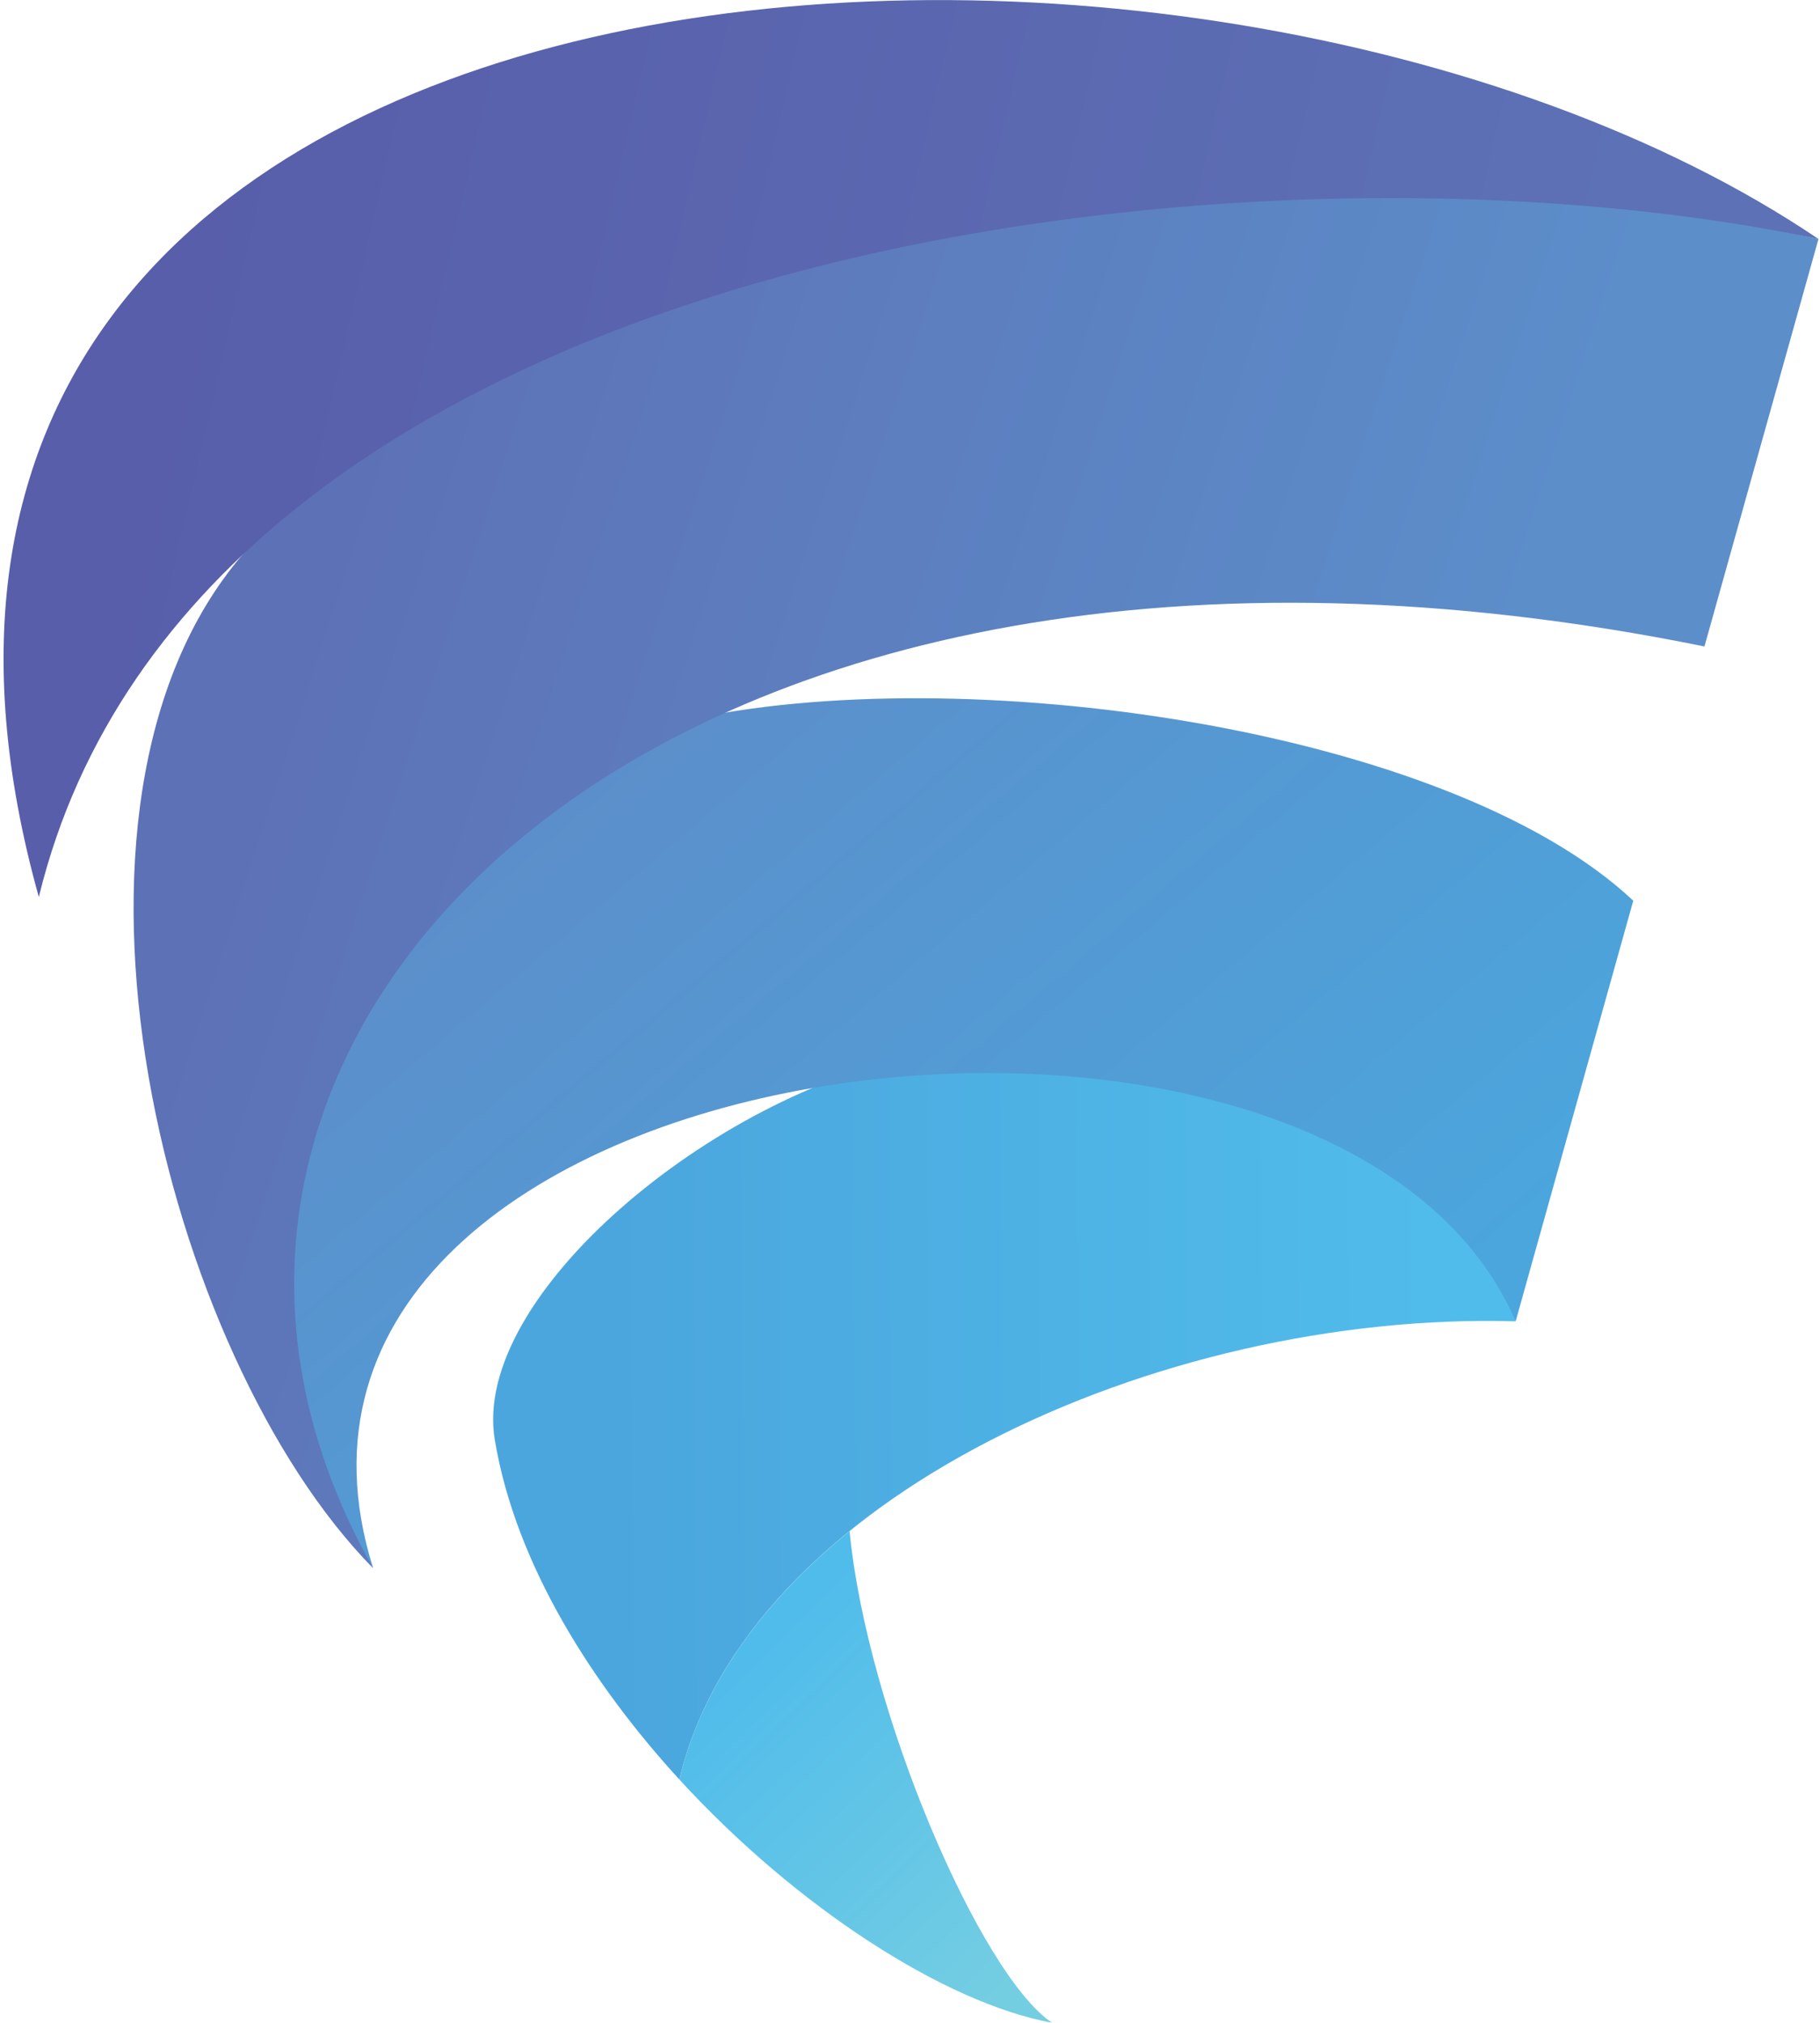 <svg width="45" height="50" viewBox="0 0 45 50" fill="none" xmlns="http://www.w3.org/2000/svg">
<path fill-rule="evenodd" clip-rule="evenodd" d="M22.711 26.084C17.699 27.021 11.635 32.018 12.234 35.59C12.755 38.709 14.688 41.68 16.798 43.986C18.425 37.063 28.635 32.404 37.475 32.66C35.736 27.202 27.251 25.415 22.711 26.084Z" fill="url(#paint0_linear)"/>
<path fill-rule="evenodd" clip-rule="evenodd" d="M21.006 37.847C18.88 39.568 17.348 41.647 16.798 43.986C19.707 47.157 23.374 49.514 26.012 49.998C24.237 48.805 21.437 42.307 21.006 37.847Z" fill="url(#paint1_linear)"/>
<path fill-rule="evenodd" clip-rule="evenodd" d="M16.887 17.82C8.064 22.808 3.624 30.9 9.226 38.763C5.125 25.713 32.955 22.181 37.475 32.66L40.383 22.263C35.791 17.95 23.668 16.283 16.887 17.82Z" fill="url(#paint2_linear)"/>
<path fill-rule="evenodd" clip-rule="evenodd" d="M42.143 15.979L44.962 5.907C32.346 3.068 13.799 5.37 5.998 13.709C0.646 19.939 4.078 33.54 9.226 38.763C1.769 25.596 16.297 10.735 42.143 15.979Z" fill="url(#paint3_linear)"/>
<path fill-rule="evenodd" clip-rule="evenodd" d="M44.962 5.907C29.61 -4.47 -5.912 -2.424 0.96 22.172C4.845 6.217 30.479 2.872 44.962 5.907Z" fill="url(#paint4_linear)"/>
<defs>
<linearGradient id="paint0_linear" x1="35.309" y1="27.724" x2="15.13" y2="27.849" gradientUnits="userSpaceOnUse">
<stop stop-color="#50BCEB"/>
<stop offset="1" stop-color="#4BA6DD"/>
</linearGradient>
<linearGradient id="paint1_linear" x1="27.606" y1="46.618" x2="20.331" y2="39.133" gradientUnits="userSpaceOnUse">
<stop stop-color="#74CEE2"/>
<stop offset="1" stop-color="#50BCEB"/>
</linearGradient>
<linearGradient id="paint2_linear" x1="42.307" y1="26.551" x2="26.449" y2="7.849" gradientUnits="userSpaceOnUse">
<stop stop-color="#4BA6DD"/>
<stop offset="1" stop-color="#5C8ECA"/>
</linearGradient>
<linearGradient id="paint3_linear" x1="38.507" y1="12.479" x2="11.195" y2="3.633" gradientUnits="userSpaceOnUse">
<stop stop-color="#5C8ECA"/>
<stop offset="1" stop-color="#5D71B6"/>
</linearGradient>
<linearGradient id="paint4_linear" x1="40.355" y1="3.956" x2="6.956" y2="-3.775" gradientUnits="userSpaceOnUse">
<stop stop-color="#5D71B6"/>
<stop offset="1" stop-color="#585EAA"/>
</linearGradient>
</defs>
</svg>
